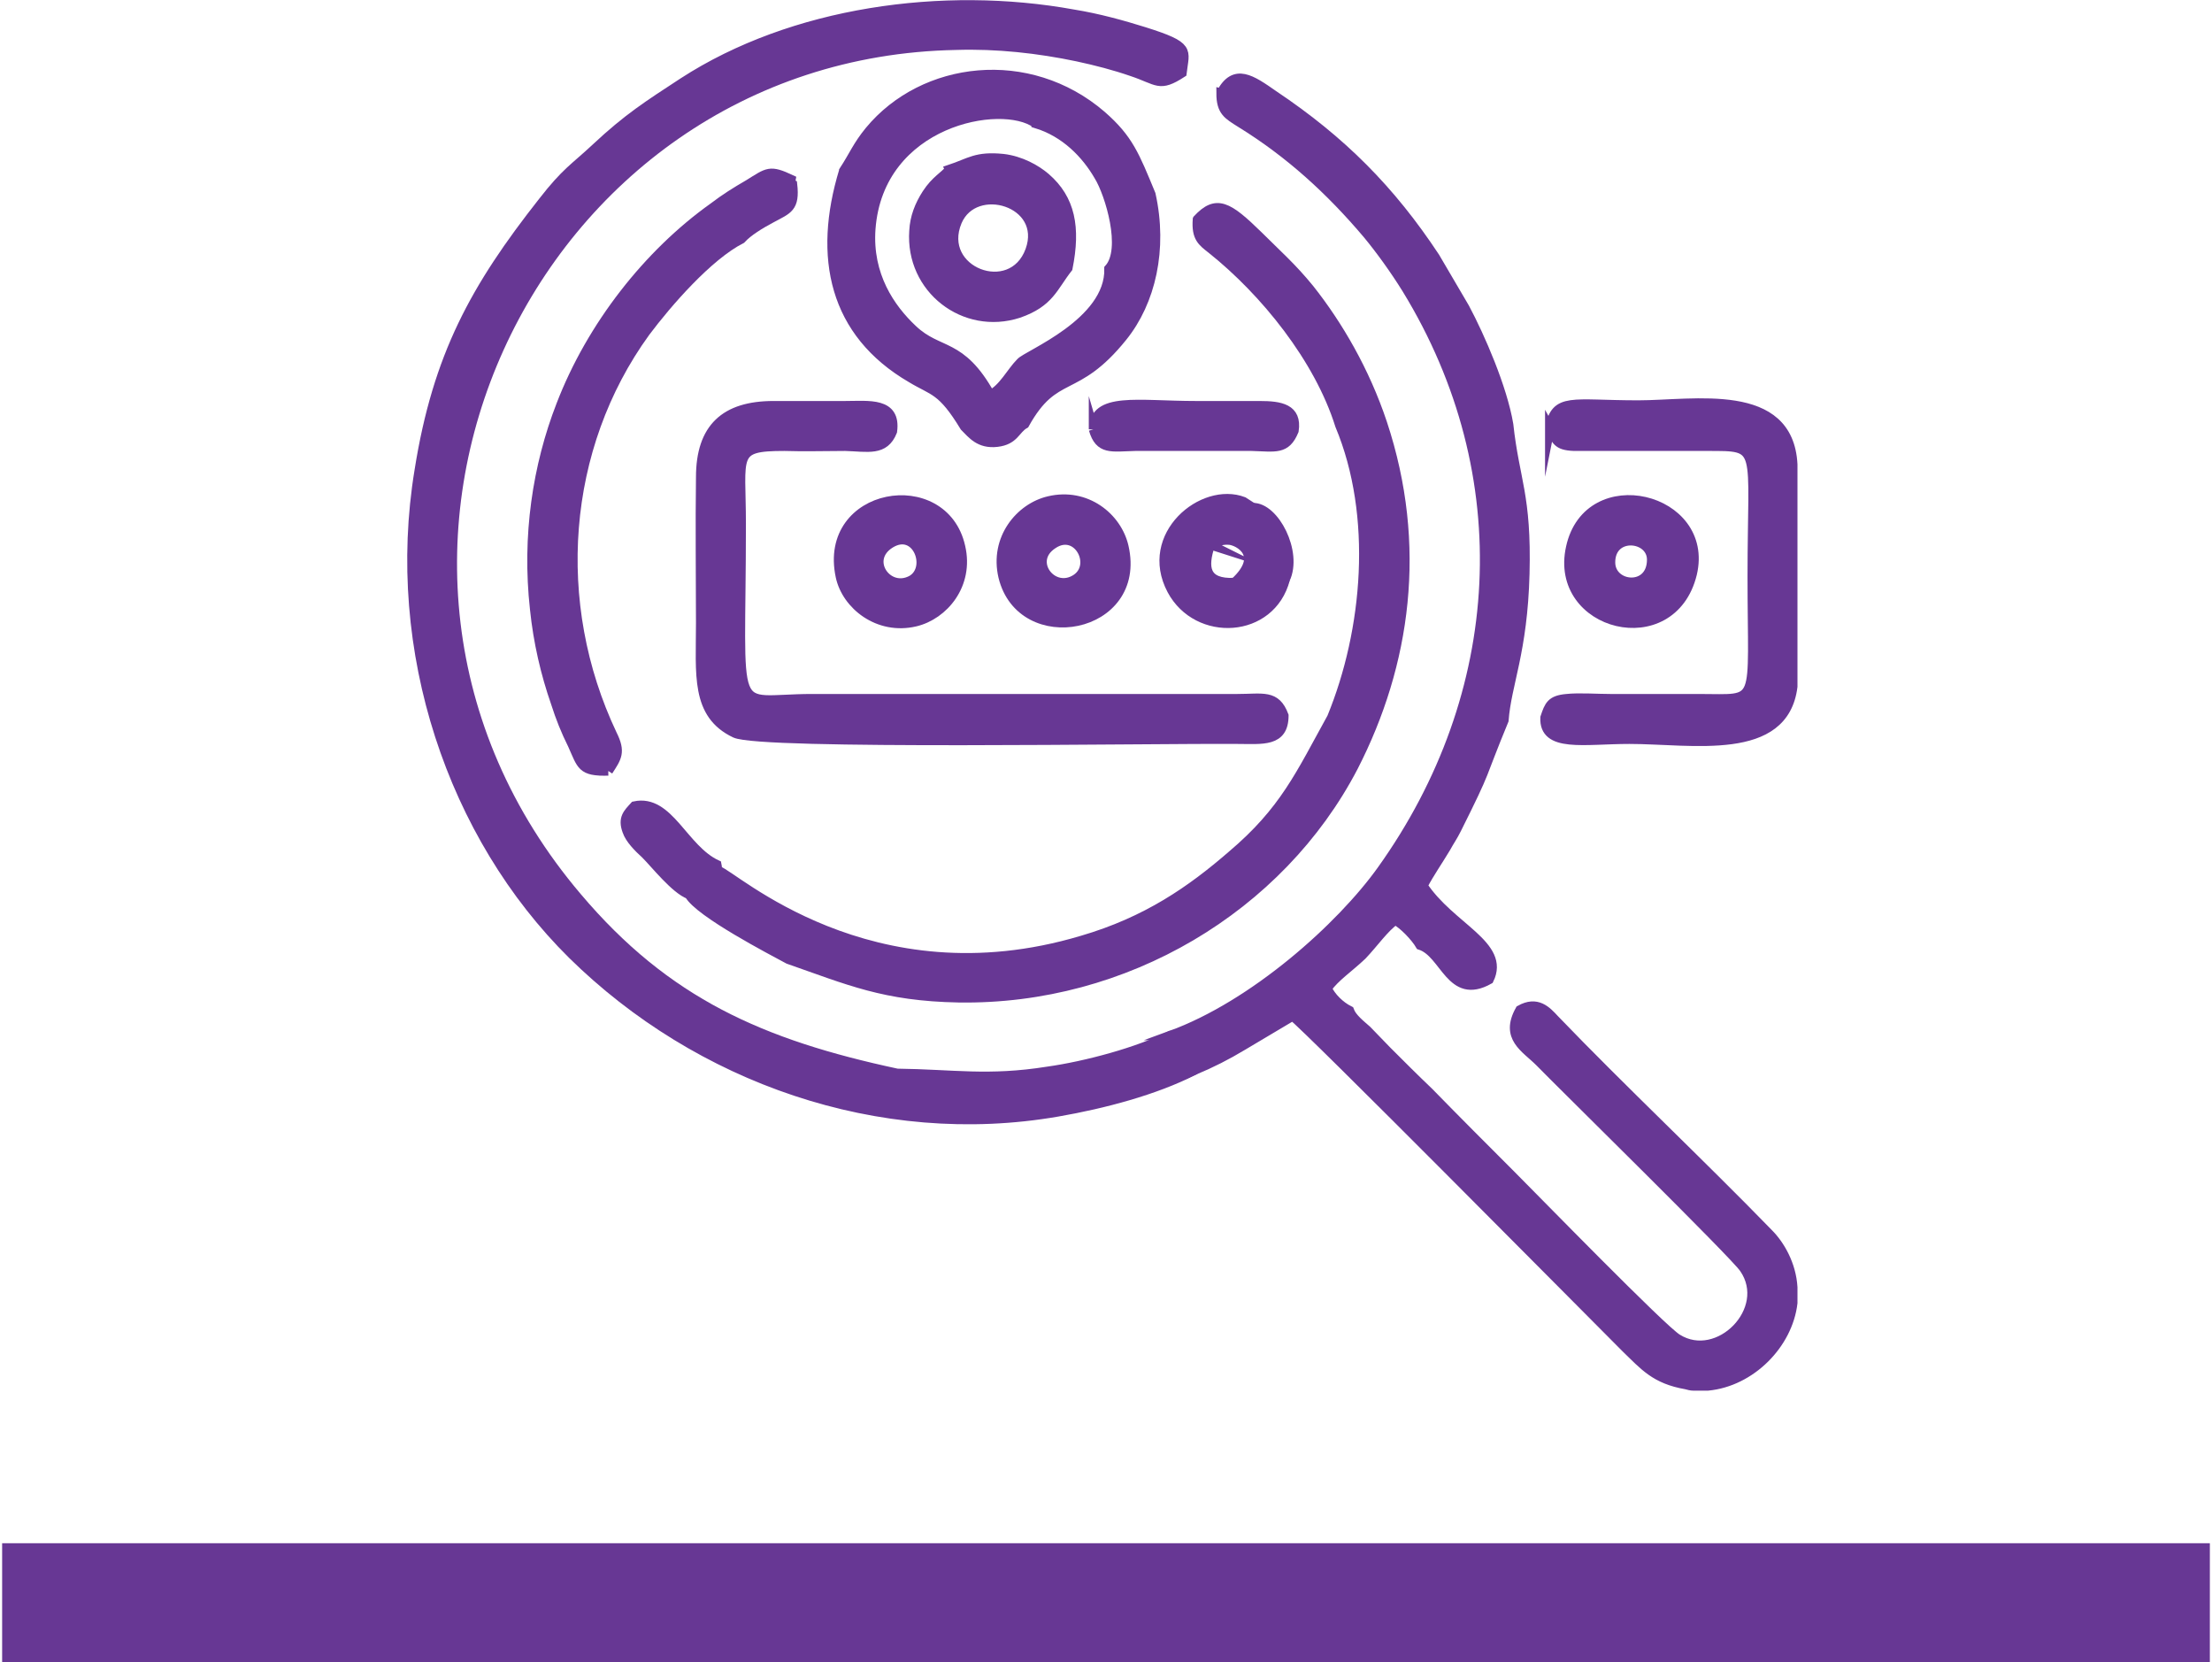 <?xml version="1.0" encoding="UTF-8"?>
<!DOCTYPE svg PUBLIC "-//W3C//DTD SVG 1.1//EN" "http://www.w3.org/Graphics/SVG/1.1/DTD/svg11.dtd">
<!-- Creator: CorelDRAW 2021 (64-Bit) -->
<svg xmlns="http://www.w3.org/2000/svg" xml:space="preserve" width="205px" height="154px" version="1.1" style="shape-rendering:geometricPrecision; text-rendering:geometricPrecision; image-rendering:optimizeQuality; fill-rule:evenodd; clip-rule:evenodd"
viewBox="0 0 32.71 24.62"
 xmlns:xlink="http://www.w3.org/1999/xlink"
 xmlns:xodm="http://www.corel.com/coreldraw/odm/2003">
 <defs>
  <style type="text/css">
   <![CDATA[
    .str0 {stroke:#673794;stroke-width:0.14;stroke-miterlimit:22.926}
    .fil0 {fill:#673794}
    .fil1 {fill:#673794}
   ]]>
  </style>
 </defs>
 <g id="Capa_x0020_1">
  <g id="_1654905352016">
   <polygon class="fil0" points="32.71,22.86 0,22.86 0,24.62 32.71,24.62 "/>
   <g>
    <path class="fil1 str0" d="M18.06 1.38c0,0.27 0.1,0.32 0.29,0.44 0.73,0.45 1.33,1 1.88,1.65 0.19,0.23 0.4,0.52 0.58,0.81 1.69,2.76 1.49,6.01 -0.37,8.61 -0.6,0.84 -1.89,2 -3.13,2.45 0.16,0 0.02,-0.02 0.17,0.02l0.21 0.13c0.01,0 0.07,0.04 0.08,0.05 -0.03,0.32 -0.05,0.11 -0.12,0.32 0.28,-0.12 0.48,-0.22 0.73,-0.37l0.74 -0.44c0.19,0.13 4.43,4.41 4.94,4.92 0.27,0.26 0.43,0.46 0.89,0.54 0.04,0.01 0.07,0.02 0.11,0.02l0.21 0c0.64,-0.06 1.19,-0.62 1.26,-1.23 0,-0.02 0,-0.04 0,-0.05l0 -0.18c-0.02,-0.34 -0.19,-0.63 -0.36,-0.8 -1.01,-1.04 -2.18,-2.14 -3.17,-3.17 -0.12,-0.13 -0.26,-0.28 -0.51,-0.14 -0.23,0.41 0.08,0.56 0.29,0.77 0.35,0.36 2.9,2.86 3.03,3.06 0.42,0.61 -0.38,1.42 -0.99,1.04 -0.22,-0.13 -2.11,-2.07 -2.46,-2.42 -0.42,-0.42 -0.81,-0.81 -1.22,-1.23 -0.22,-0.21 -0.41,-0.4 -0.62,-0.61 -0.11,-0.11 -0.19,-0.2 -0.3,-0.31 -0.09,-0.08 -0.22,-0.18 -0.26,-0.29 -0.14,-0.07 -0.27,-0.2 -0.33,-0.33 0.12,-0.17 0.32,-0.3 0.52,-0.49 0.18,-0.19 0.33,-0.41 0.49,-0.52 0.12,0.06 0.3,0.25 0.37,0.37 0.37,0.12 0.45,0.83 1.02,0.51 0.25,-0.51 -0.57,-0.77 -0.98,-1.39 0.1,-0.19 0.22,-0.36 0.34,-0.56 0.06,-0.11 0.1,-0.16 0.16,-0.28 0.48,-0.96 0.32,-0.69 0.7,-1.61 0.04,-0.54 0.28,-1.01 0.31,-2.17 0.03,-1.17 -0.15,-1.38 -0.24,-2.21 -0.09,-0.54 -0.42,-1.3 -0.65,-1.73l-0.44 -0.75c-0.66,-1 -1.39,-1.73 -2.39,-2.4 -0.33,-0.23 -0.58,-0.41 -0.78,-0.03z"/>
    <path class="fil1 str0" d="M17.65 15.86c0.07,-0.21 0.09,0 0.12,-0.32 -0.01,-0.01 -0.07,-0.05 -0.08,-0.05l-0.21 -0.13c-0.15,-0.04 -0.01,-0.02 -0.17,-0.02 -0.47,0.24 -1.25,0.45 -1.82,0.53 -0.88,0.14 -1.4,0.04 -2.23,0.03 -2.01,-0.43 -3.42,-1.05 -4.74,-2.61 -4.23,-4.98 -0.72,-12.5 5.61,-12.62 0.61,-0.02 1.23,0.05 1.8,0.17 0.28,0.06 0.55,0.13 0.81,0.22 0.39,0.13 0.4,0.24 0.74,0.02 0.04,-0.34 0.14,-0.39 -0.56,-0.61 -0.32,-0.1 -0.68,-0.2 -1.05,-0.26 -1.93,-0.35 -4.16,-0.04 -5.78,1.01 -0.52,0.34 -0.82,0.53 -1.29,0.97 -0.32,0.3 -0.44,0.35 -0.79,0.8 -1,1.27 -1.56,2.28 -1.83,3.98 -0.44,2.67 0.49,5.41 2.27,7.17 1.86,1.83 4.55,2.79 7.19,2.33 0.69,-0.12 1.44,-0.32 2.01,-0.61z"/>
    <path class="fil1 str0" d="M17.71 3.25c-0.02,0.27 0.07,0.33 0.21,0.44 0.79,0.63 1.59,1.62 1.9,2.61 0.56,1.34 0.41,3.04 -0.12,4.33 -0.47,0.85 -0.7,1.38 -1.48,2.04 -0.6,0.52 -1.26,0.98 -2.22,1.26 -3.15,0.94 -5.19,-0.99 -5.39,-1.03l-0.16 0.06c-0.18,0.1 -0.1,0.22 -0.27,0.29 0.15,0.27 1.23,0.83 1.47,0.96 0.89,0.31 1.42,0.55 2.52,0.57 2.47,0.04 4.76,-1.33 5.85,-3.42 0.78,-1.52 1.03,-3.28 0.43,-5.09 -0.26,-0.78 -0.66,-1.46 -1.08,-1.99 -0.26,-0.32 -0.5,-0.53 -0.76,-0.79 -0.45,-0.44 -0.62,-0.54 -0.9,-0.24z"/>
    <path class="fil1 str0" d="M18.99 10.6c-0.12,-0.32 -0.31,-0.25 -0.69,-0.25l-6.3 0c-1.25,0 -1.05,0.41 -1.05,-2.59 0,-1.03 -0.14,-1.15 0.64,-1.15 0.3,0.01 0.6,0 0.9,0 0.34,0.01 0.58,0.08 0.7,-0.22 0.06,-0.44 -0.35,-0.38 -0.7,-0.38 -0.35,0 -0.71,0 -1.06,0 -0.72,0 -1.08,0.33 -1.08,1.06 -0.01,0.72 0,1.44 0,2.16 0,0.76 -0.08,1.35 0.51,1.63 0.38,0.18 6.14,0.08 7.44,0.09 0.37,0 0.69,0.05 0.69,-0.35z"/>
    <path class="fil1 str0" d="M15.32 1.83c0.43,0.13 0.74,0.45 0.93,0.78 0.16,0.26 0.41,1.08 0.15,1.37 0.02,0.8 -1.22,1.28 -1.31,1.39 -0.14,0.14 -0.26,0.39 -0.45,0.48 -0.44,-0.79 -0.76,-0.6 -1.15,-0.97 -0.33,-0.31 -0.67,-0.8 -0.62,-1.49 0.12,-1.6 1.94,-1.93 2.45,-1.56zm-2.85 0.7c-0.39,1.28 -0.15,2.4 1,3.07 0.33,0.2 0.45,0.16 0.79,0.72 0.11,0.11 0.22,0.26 0.48,0.23 0.26,-0.03 0.27,-0.19 0.41,-0.27 0.45,-0.81 0.75,-0.42 1.45,-1.29 0.42,-0.52 0.6,-1.3 0.42,-2.11 -0.24,-0.58 -0.33,-0.82 -0.73,-1.17 -1.08,-0.93 -2.64,-0.74 -3.44,0.23 -0.18,0.22 -0.23,0.36 -0.38,0.59z"/>
    <path class="fil1 str0" d="M22.93 6.34c0.1,0.18 0.1,0.26 0.36,0.27l1.97 0c0.83,0 0.67,-0.03 0.67,1.93 0,1.96 0.14,1.81 -0.79,1.81 -0.44,0 -0.88,0 -1.31,0 -0.2,0 -0.47,-0.02 -0.65,0 -0.23,0.02 -0.26,0.1 -0.32,0.28 -0.02,0.45 0.58,0.32 1.25,0.32 0.93,0 2.29,0.27 2.42,-0.78l0 -2.14 0 -1.15c-0.06,-1.16 -1.46,-0.88 -2.29,-0.88 -0.99,0 -1.22,-0.12 -1.31,0.34z"/>
    <path class="fil1 str0" d="M8.98 11.42c0.13,-0.2 0.19,-0.28 0.06,-0.54 -0.92,-1.94 -0.75,-4.25 0.49,-5.96 0.33,-0.44 0.93,-1.13 1.42,-1.38 0.1,-0.11 0.28,-0.22 0.45,-0.31 0.24,-0.13 0.35,-0.15 0.31,-0.5 -0.09,-0.05 -0.03,0.01 -0.02,-0.07 -0.32,-0.15 -0.34,-0.11 -0.63,0.07 -0.19,0.11 -0.35,0.21 -0.52,0.34 -0.97,0.69 -1.81,1.76 -2.26,2.93 -0.35,0.9 -0.51,1.94 -0.39,3.02 0.05,0.49 0.16,0.96 0.31,1.39 0.07,0.22 0.15,0.42 0.25,0.62 0.14,0.31 0.13,0.4 0.53,0.39z"/>
    <path class="fil1 str0" d="M15.23 3.71c-0.27,0.74 -1.39,0.31 -1.08,-0.43 0.26,-0.61 1.34,-0.29 1.08,0.43zm-1.19 -1.2c-0.08,0.1 -0.21,0.16 -0.34,0.36 -0.11,0.17 -0.18,0.35 -0.19,0.55 -0.06,0.86 0.75,1.48 1.55,1.22 0.46,-0.16 0.51,-0.39 0.73,-0.67 0.12,-0.6 0.04,-1.02 -0.33,-1.34 -0.14,-0.12 -0.37,-0.25 -0.63,-0.28 -0.4,-0.04 -0.49,0.06 -0.79,0.16z"/>
    <path class="fil1 str0" d="M23.83 8.33c0,-0.45 0.61,-0.39 0.61,-0.04 0,0.47 -0.61,0.41 -0.61,0.04zm1.21 0.17c0.27,-1.14 -1.54,-1.58 -1.8,-0.39 -0.26,1.17 1.5,1.62 1.8,0.39z"/>
    <path class="fil1 str0" d="M15.57 8.06c0.36,-0.24 0.65,0.3 0.35,0.51 -0.35,0.24 -0.74,-0.26 -0.35,-0.51zm-0.74 0.48c0.27,1.12 2.07,0.79 1.79,-0.44 -0.1,-0.44 -0.56,-0.81 -1.11,-0.68 -0.43,0.1 -0.81,0.56 -0.68,1.12z"/>
    <path class="fil1 str0" d="M13.16 8.05c0.39,-0.24 0.62,0.36 0.32,0.54 -0.36,0.2 -0.71,-0.3 -0.32,-0.54zm-0.74 0.49c0.09,0.42 0.56,0.8 1.11,0.67 0.42,-0.1 0.8,-0.55 0.67,-1.11 -0.25,-1.12 -2.05,-0.82 -1.78,0.44z"/>
    <path class="fil1 str0" d="M16.17 6.36c0.09,0.31 0.26,0.26 0.62,0.25l1.72 0c0.36,0.01 0.51,0.06 0.63,-0.23 0.05,-0.33 -0.2,-0.37 -0.51,-0.37 -0.31,0 -0.63,0 -0.94,0 -0.87,0 -1.51,-0.14 -1.52,0.35z"/>
    <path class="fil1 str0" d="M19.01 8.58c-0.07,-0.03 -0.09,-0.01 -0.13,0 -0.01,0.01 -0.01,0.02 -0.01,0.03 -0.03,0.26 -0.24,0.27 -0.32,0.3 -0.01,-0.01 -0.02,-0.05 -0.02,-0.04 0,0 -0.04,-0.03 -0.02,-0.17l-0.2 0.02c-0.21,0.01 -0.15,-0.04 -0.17,0.02 0.15,-0.05 0.06,0.03 0.12,-0.11 -0.45,0.02 -0.47,-0.23 -0.36,-0.56 -0.22,-0.07 -0.03,-0.14 -0.25,-0.11 -0.01,0 -0.02,0 -0.03,0.01 -0.06,0.29 0.08,0.2 -0.1,0.55 -0.14,-0.1 -0.06,0.02 -0.11,-0.14 -0.02,-0.06 -0.01,-0.15 0,-0.21 0.03,-0.09 0.04,-0.1 0.06,-0.18l0.26 -0.32c0.11,-0.07 0.37,-0.16 0.5,-0.15 0,0 0.02,0.01 0.02,0.01 0.01,0 0.03,0.01 0.04,0.01 0.01,0 0.02,0 0.03,0.01 0.16,0.02 0.11,0.02 0.21,-0.03l-0.14 -0.09c-0.6,-0.23 -1.49,0.5 -1.06,1.31 0.38,0.71 1.47,0.65 1.68,-0.16z"/>
    <path class="fil1 str0" d="M17.9 8.07c0.09,-0.02 0.12,-0.08 0.28,-0.07 0.14,0.01 0.53,0.22 0.08,0.63 -0.06,0.14 0.03,0.06 -0.12,0.11 0.02,-0.06 -0.04,-0.01 0.17,-0.02l0.2 -0.02c-0.02,0.14 0.02,0.17 0.02,0.17 0,-0.01 0.01,0.03 0.02,0.04 0.08,-0.03 0.29,-0.04 0.32,-0.3 0,-0.01 0,-0.02 0.01,-0.03 0.04,-0.01 0.06,-0.03 0.13,0 0.19,-0.4 -0.16,-1.07 -0.48,-1.06 -0.1,0.05 -0.05,0.05 -0.21,0.03 -0.01,-0.01 -0.02,-0.01 -0.03,-0.01 -0.01,0 -0.03,-0.01 -0.04,-0.01 0,0 -0.02,-0.01 -0.02,-0.01 -0.13,-0.01 -0.39,0.08 -0.5,0.15l-0.26 0.32c-0.02,0.08 -0.03,0.09 -0.06,0.18 -0.01,0.06 -0.02,0.15 0,0.21 0.05,0.16 -0.03,0.04 0.11,0.14 0.18,-0.35 0.04,-0.26 0.1,-0.55 0.01,-0.01 0.02,-0.01 0.03,-0.01 0.22,-0.03 0.03,0.04 0.25,0.11z"/>
    <path class="fil1 str0" d="M9.37 11.94c-0.1,0.11 -0.18,0.18 -0.11,0.37 0.04,0.12 0.17,0.25 0.27,0.34 0.15,0.15 0.44,0.52 0.65,0.6 0.17,-0.07 0.09,-0.19 0.27,-0.29l0.16 -0.06c-0.03,-0.07 -0.01,-0.05 -0.02,-0.09 -0.5,-0.23 -0.71,-0.98 -1.22,-0.87z"/>
   </g>
  </g>
 </g>
</svg>
